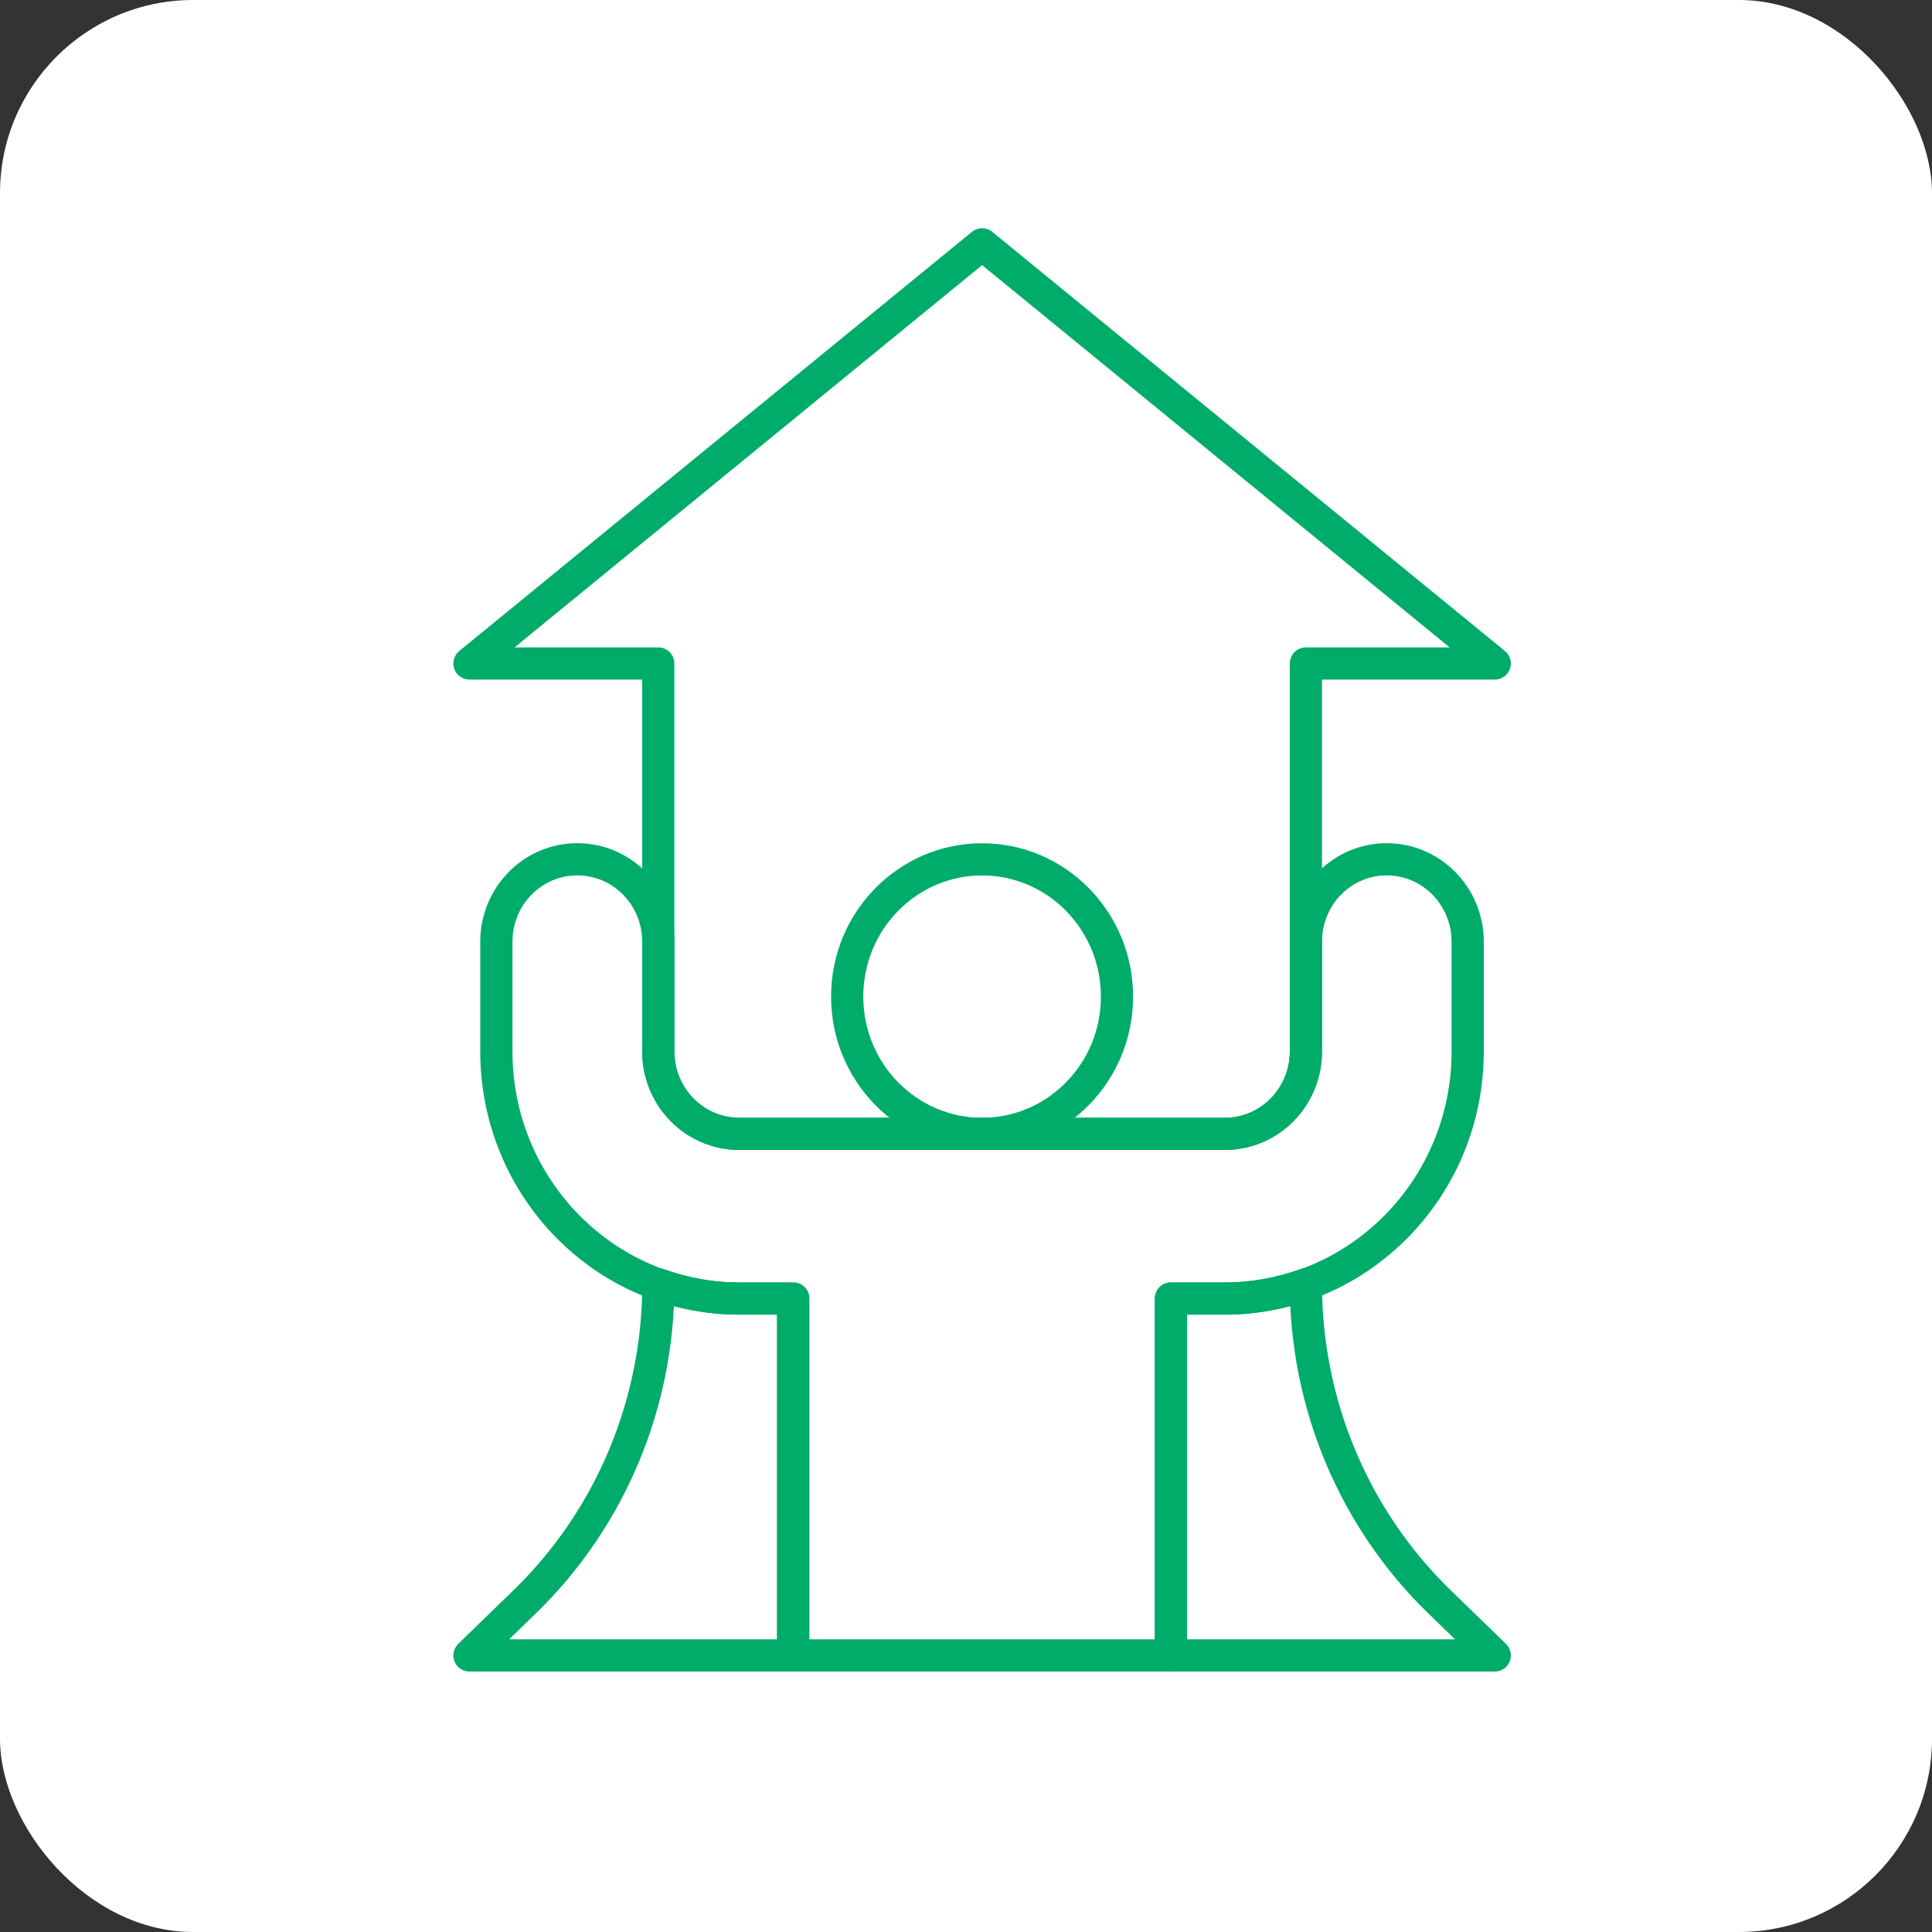 <svg width="60" height="60" viewBox="0 0 60 60" fill="none" xmlns="http://www.w3.org/2000/svg">
<rect x="0" y="0" width="60" height="60" fill="#333333" stroke="none"/>
<rect width="60" height="60" rx="6" fill="white"/>
<g clip-path="url(#clip0_12937_80510)">
<path d="M34.689 30.951C34.689 33.304 32.814 35.213 30.5 35.213C28.186 35.213 26.31 33.304 26.31 30.951C26.31 28.596 28.186 26.688 30.5 26.688C32.814 26.688 34.689 28.596 34.689 30.951Z" stroke="#00AC69" stroke-miterlimit="13.333" stroke-linecap="round" stroke-linejoin="round"/>
<path d="M20.443 29.244V32.654C20.443 34.066 21.568 35.212 22.958 35.212H38.041C39.429 35.212 40.556 34.068 40.556 32.656V20.605H46.421L30.5 7.588L14.579 20.605H20.443V29.244Z" stroke="#00AC69" stroke-miterlimit="13.333" stroke-linecap="round" stroke-linejoin="round"/>
<path d="M40.556 29.244V32.655C40.556 34.066 39.431 35.213 38.042 35.213H22.958C21.571 35.213 20.444 34.068 20.444 32.655V29.244C20.444 27.833 19.319 26.686 17.929 26.686C16.54 26.686 15.415 27.831 15.415 29.244V32.655C15.415 36.892 18.792 40.328 22.956 40.328H24.631V51.411H36.363V40.328H38.038C42.202 40.328 45.58 36.892 45.58 32.655V29.244C45.58 27.833 44.455 26.686 43.065 26.686C41.676 26.686 40.556 27.833 40.556 29.244Z" stroke="#00AC69" stroke-miterlimit="13.333" stroke-linecap="round" stroke-linejoin="round"/>
<path d="M40.556 39.882C39.769 40.165 38.925 40.328 38.041 40.328H36.366V51.411H46.421L44.703 49.744C42.053 47.172 40.556 43.608 40.556 39.882Z" stroke="#00AC69" stroke-miterlimit="13.333" stroke-linecap="round" stroke-linejoin="round"/>
<path d="M20.445 39.882C20.445 43.608 18.946 47.172 16.296 49.744L14.579 51.411H24.635V40.328H22.96C22.076 40.328 21.233 40.165 20.445 39.882Z" stroke="#00AC69" stroke-miterlimit="13.333" stroke-linecap="round" stroke-linejoin="round"/>
</g>
<defs>
<clipPath id="clip0_12937_80510">
<rect width="33" height="45" fill="white" transform="translate(14 7)"/>
</clipPath>
</defs>
</svg>
